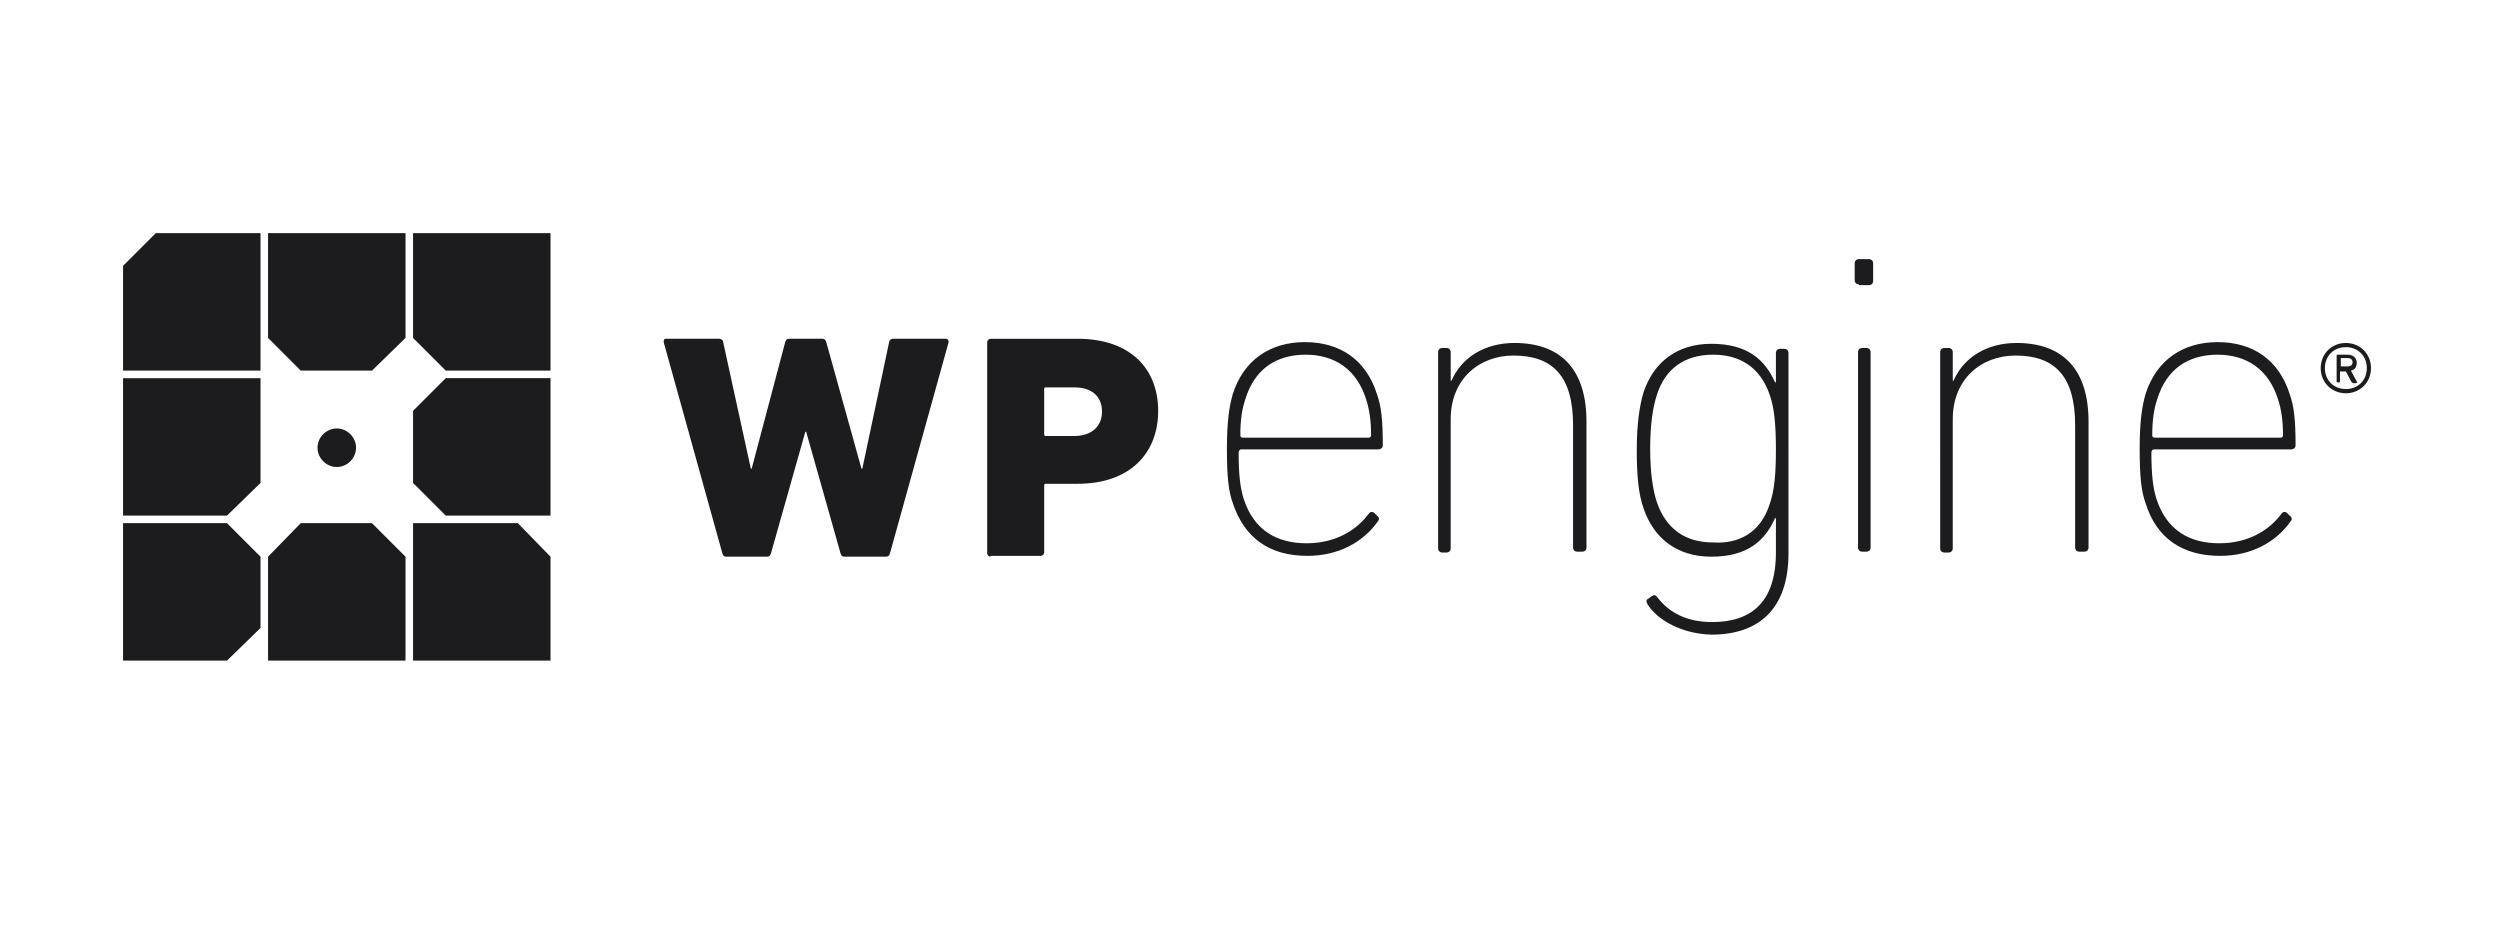 <svg xmlns="http://www.w3.org/2000/svg" width="193" height="72" fill="none"><path fill="#1C1C1E" fill-rule="evenodd" d="M31.306 51H20.694v-8.023l2.524-2.589h5.5l2.588 2.589V51Zm.582-19.282 2.524-2.524H42.5v10.612h-8.088l-2.524-2.524v-5.564ZM20.694 18h10.612v8.088l-2.588 2.524h-5.5l-2.524-2.524V18ZM42.5 42.977V51H31.888V40.388h8.088l2.524 2.589Zm-33-22.453L12.024 18h8.088v10.612H9.5v-8.088Zm22.388 5.564V18H42.5v10.612h-8.088l-2.524-2.524Zm-7.376 8.477c0 .776.647 1.488 1.488 1.488s1.488-.712 1.488-1.488c0-.777-.647-1.488-1.488-1.488-.776 0-1.488.647-1.488 1.488ZM9.5 29.195h10.612v8.087l-2.588 2.524H9.5V29.194Zm8.023 11.193 2.589 2.589v5.5L17.524 51H9.5V40.388h8.023Zm47.365 2.33c.065.194.13.258.323.258h3.171c.194 0 .259-.064.323-.258l4.53-16.306c0-.13-.065-.26-.194-.26h-4.077c-.194 0-.323.13-.323.26l-2.07 9.77h-.066l-2.717-9.77c-.065-.194-.13-.26-.324-.26h-2.523c-.194 0-.259.066-.324.26l-2.588 9.77h-.065l-2.135-9.77c0-.13-.13-.26-.324-.26H51.43c-.194 0-.194.13-.194.26l4.53 16.306c.064.194.129.258.323.258h3.106c.194 0 .259-.064.323-.258l2.653-9.383h.065l2.653 9.383Zm11.323 0c0 .13.13.258.26.258v-.064h3.882c.129 0 .258-.13.258-.26v-5.175c0-.065 0-.13.13-.13H83.2c4.076 0 6.211-2.394 6.211-5.63 0-3.235-2.135-5.564-6.211-5.564h-6.73c-.13 0-.259.13-.259.259v16.306Zm6.73-12.812c1.359 0 2.135.712 2.135 1.876 0 1.1-.776 1.877-2.135 1.877h-2.2c-.065 0-.13 0-.13-.13v-3.494c0-.064 0-.13.13-.13h2.2Zm11.776 4.723c0 2.2.13 3.3.453 4.206.906 2.718 2.847 4.077 5.759 4.077 2.459 0 4.335-1.1 5.435-2.653.13-.13.13-.324-.064-.453l-.194-.194c-.13-.13-.324-.13-.453.064-.971 1.295-2.589 2.265-4.789 2.265-2.329 0-4.076-1.035-4.853-3.43-.258-.84-.388-1.811-.388-3.558 0-.13.065-.259.194-.259h10.547c.259 0 .389-.13.389-.323 0-2.006-.13-3.042-.453-3.948-.842-2.652-2.847-4.011-5.565-4.011-2.653 0-4.724 1.359-5.565 4.012-.259.905-.453 2.07-.453 4.205Zm11.13-1.035c0 .13-.065.194-.194.194h-9.706c-.13 0-.194-.064-.194-.194 0-1.165.129-2.006.388-2.782.712-2.33 2.394-3.43 4.659-3.43 2.264 0 3.947 1.165 4.658 3.43.259.776.389 1.682.389 2.782Zm15.594 8.67c0 .195.129.324.323.324h.389c.194 0 .323-.13.323-.323v-9.706c0-4.077-2.006-6.082-5.565-6.082-2.264 0-4.076 1.1-4.853 2.911h-.064v-2.2c0-.194-.13-.323-.324-.323h-.323c-.194 0-.324.13-.324.323V42.33c0 .194.13.324.324.324h.323c.194 0 .324-.13.324-.324v-9.964c0-3.106 2.2-4.918 4.853-4.918 3.041 0 4.594 1.618 4.594 5.37v9.448Zm5.823 3.948c-.194.064-.194.259-.064.453.776 1.23 2.653 2.264 4.917 2.33 3.624 0 5.953-1.942 5.953-6.277V27.253c0-.194-.129-.324-.323-.324h-.324c-.194 0-.323.13-.323.324v2.265h-.065c-.777-1.747-2.135-2.977-4.918-2.977-2.653 0-4.464 1.424-5.241 3.753-.323 1.1-.518 2.524-.518 4.465 0 1.941.13 3.364.518 4.465.777 2.329 2.588 3.753 5.241 3.753 2.783 0 4.141-1.23 4.918-2.977h.065v2.653c0 3.882-1.942 5.37-4.918 5.37-1.941 0-3.3-.711-4.206-1.876-.129-.194-.259-.259-.453-.13l-.259.195Zm9.836-11.518c0 2.006-.13 3.17-.453 4.141-.712 2.33-2.459 3.17-4.4 3.041-2.136 0-3.624-1.035-4.336-3.105-.323-.971-.517-2.33-.517-4.142 0-1.811.194-3.17.517-4.14.647-2.071 2.2-3.107 4.336-3.107 1.941 0 3.623.841 4.4 3.17.323.971.453 2.2.453 4.142Zm6.082-13.07c0 .194.129.323.324.323v.065h.776c.194 0 .324-.13.324-.324V20.33c0-.194-.13-.323-.324-.323h-.776c-.195 0-.324.13-.324.323v1.294Zm.259 20.64c0 .195.129.324.323.324h.324c.194 0 .323-.13.323-.323V27.188c0-.194-.129-.323-.323-.323h-.324c-.194 0-.323.13-.323.323v15.077Zm16.759 0c0 .195.129.324.323.324h.388c.195 0 .324-.13.324-.323v-9.706c0-4.077-2.006-6.082-5.565-6.082-2.264 0-4.076 1.1-4.853 2.911h-.064v-2.2c0-.194-.13-.323-.324-.323h-.323c-.195 0-.324.13-.324.323V42.33c0 .194.129.324.324.324h.323c.194 0 .324-.13.324-.324v-9.964c0-3.106 2.2-4.918 4.853-4.918 3.041 0 4.594 1.618 4.594 5.37v9.448Zm4.982-7.635c0 2.2.129 3.3.453 4.206.841 2.718 2.847 4.077 5.759 4.077 2.459 0 4.335-1.1 5.435-2.653.129-.13.129-.324-.065-.453l-.194-.194c-.129-.13-.323-.13-.453.064-.97 1.295-2.588 2.265-4.788 2.265-2.329 0-4.076-1.035-4.853-3.43-.259-.84-.388-1.811-.388-3.558 0-.13.065-.259.194-.259h10.547c.259 0 .388-.13.388-.323 0-2.006-.129-3.042-.453-3.948-.841-2.652-2.847-4.011-5.564-4.011-2.653 0-4.724 1.359-5.565 4.012-.259.905-.453 2.07-.453 4.205Zm11.065-1.035c0 .13-.065.194-.194.194h-9.706c-.13 0-.194-.064-.194-.194 0-1.165.129-2.006.388-2.782.712-2.33 2.394-3.43 4.659-3.43 2.264 0 3.947 1.165 4.658 3.43.259.776.389 1.682.389 2.782Zm4.853-7.117c-1.1 0-1.942.84-1.942 1.94S180 30.36 181.1 30.36s1.941-.841 1.941-1.941-.841-1.941-1.941-1.941Zm0 .323c.906 0 1.617.647 1.617 1.618 0 .97-.711 1.617-1.617 1.617s-1.618-.647-1.618-1.617c0-.906.647-1.618 1.618-1.618Zm-.704 2.71c.008.008.024.008.057.008h.129s.065 0 .065-.065v-.776h.453l.453.84c.032 0 .048.017.064.033s.033.032.065.032h.194c.065 0 .13-.064.065-.13l-.453-.84c.323-.065.453-.324.453-.583 0-.388-.259-.647-.712-.647h-.776c-.065 0-.065 0-.065.065v2.006c0 .032 0 .049.008.057Zm.833-1.869c.259 0 .388.13.388.324s-.129.323-.388.323h-.518v-.647h.518Z" clip-rule="evenodd"/></svg>